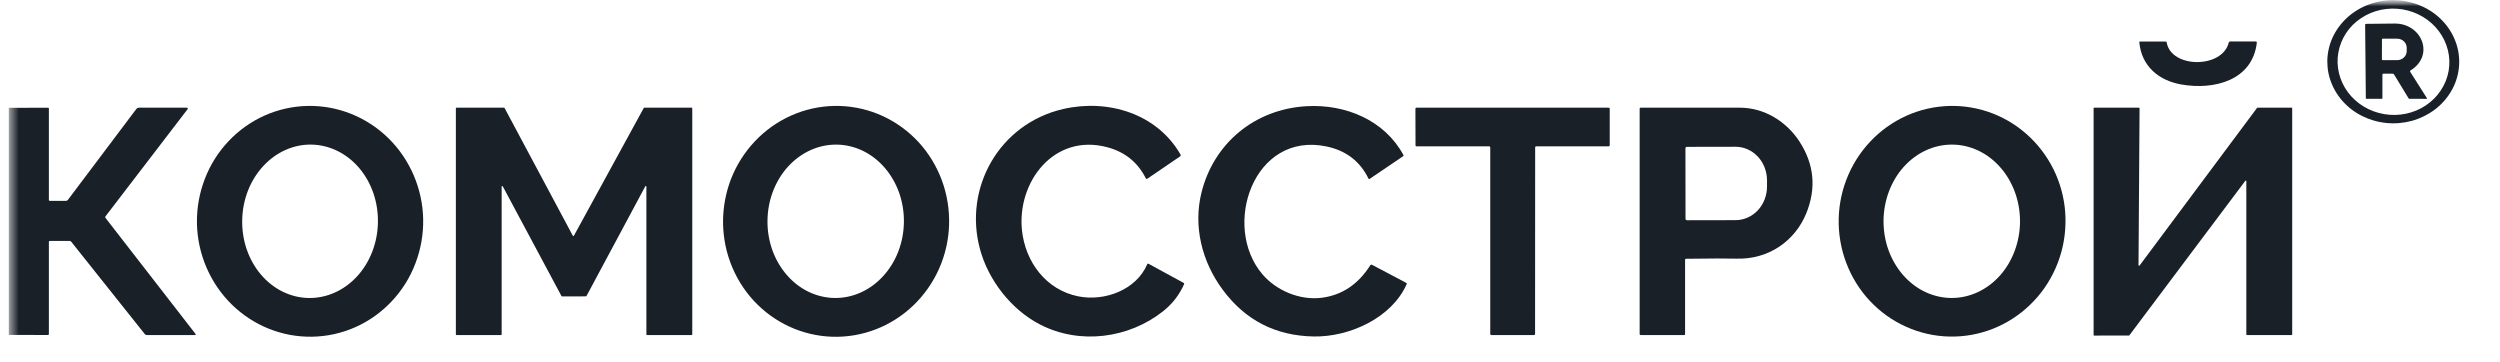 <?xml version="1.0" encoding="UTF-8"?> <svg xmlns="http://www.w3.org/2000/svg" width="200" height="29" viewBox="0 0 200 29" fill="none"><mask id="mask0_361_648" style="mask-type:luminance" maskUnits="userSpaceOnUse" x="0" y="0" width="200" height="29"><path d="M200 0H0V28.07H200V0Z" fill="white"></path></mask><g mask="url(#mask0_361_648)"><mask id="mask1_361_648" style="mask-type:luminance" maskUnits="userSpaceOnUse" x="0" y="0" width="200" height="29"><path d="M199.868 0H0.703V28.07H199.868V0Z" fill="white"></path></mask><g mask="url(#mask1_361_648)"><path d="M196.738 4.973C196.731 5.62 196.591 6.26 196.324 6.857C196.05 7.453 195.657 7.994 195.166 8.448C194.675 8.902 194.085 9.261 193.447 9.505C192.808 9.748 192.12 9.871 191.426 9.866C190.731 9.861 190.05 9.729 189.412 9.477C188.773 9.225 188.191 8.858 187.706 8.397C187.222 7.936 186.836 7.39 186.577 6.79C186.31 6.19 186.184 5.549 186.184 4.901C186.191 4.254 186.331 3.614 186.598 3.018C186.871 2.422 187.264 1.881 187.756 1.427C188.247 0.972 188.836 0.613 189.475 0.37C190.113 0.127 190.801 0.004 191.496 0.008C192.19 0.013 192.871 0.145 193.51 0.397C194.148 0.649 194.731 1.016 195.215 1.477C195.699 1.938 196.085 2.484 196.345 3.084C196.612 3.684 196.738 4.326 196.738 4.973ZM195.889 5.685C196.085 4.574 195.805 3.431 195.117 2.506C194.429 1.581 193.383 0.95 192.219 0.753C191.636 0.656 191.047 0.667 190.471 0.787C189.903 0.908 189.362 1.134 188.885 1.454C188.401 1.774 187.994 2.181 187.685 2.652C187.377 3.123 187.166 3.648 187.068 4.198C186.871 5.309 187.145 6.453 187.833 7.378C188.52 8.303 189.566 8.933 190.738 9.13C191.313 9.228 191.91 9.216 192.478 9.096C193.054 8.976 193.594 8.749 194.071 8.429C194.548 8.109 194.955 7.702 195.264 7.232C195.58 6.761 195.79 6.235 195.889 5.685Z" fill="#192028"></path><path d="M192.825 5.759L194.158 7.861C194.158 7.866 194.158 7.871 194.158 7.876C194.165 7.881 194.158 7.887 194.158 7.891C194.158 7.896 194.151 7.9 194.144 7.903C194.144 7.906 194.137 7.907 194.13 7.907L192.741 7.906C192.734 7.906 192.72 7.903 192.713 7.898C192.706 7.893 192.699 7.885 192.692 7.876L191.534 5.974C191.506 5.92 191.456 5.893 191.393 5.893L190.685 5.895C190.621 5.895 190.593 5.925 190.593 5.987V7.869C190.593 7.894 190.579 7.907 190.551 7.906L189.309 7.904C189.281 7.904 189.267 7.893 189.267 7.869L189.211 1.981C189.211 1.933 189.232 1.909 189.281 1.908C190.046 1.903 190.804 1.895 191.548 1.884C193.737 1.85 194.804 4.417 192.853 5.628C192.797 5.662 192.79 5.705 192.825 5.759ZM190.558 3.153L190.551 4.751C190.551 4.767 190.558 4.782 190.572 4.793C190.579 4.804 190.6 4.811 190.614 4.811L191.765 4.812C191.871 4.812 191.969 4.794 192.06 4.757C192.158 4.721 192.242 4.667 192.313 4.599C192.383 4.532 192.439 4.451 192.481 4.363C192.516 4.274 192.537 4.179 192.537 4.083V3.827C192.537 3.633 192.46 3.447 192.313 3.31C192.172 3.172 191.976 3.095 191.772 3.095L190.614 3.093C190.6 3.093 190.586 3.1 190.572 3.111C190.558 3.122 190.558 3.137 190.558 3.153Z" fill="#192028"></path><path d="M174.513 6.76C172.66 6.437 171.313 5.259 171.145 3.379C171.145 3.372 171.145 3.364 171.145 3.357C171.152 3.35 171.152 3.344 171.159 3.338C171.166 3.333 171.166 3.328 171.173 3.325C171.18 3.322 171.187 3.321 171.201 3.321H173.25C173.299 3.321 173.327 3.345 173.334 3.392C173.685 5.475 177.79 5.505 178.303 3.398C178.317 3.346 178.352 3.319 178.408 3.319H180.471C180.478 3.319 180.492 3.321 180.499 3.326C180.513 3.33 180.52 3.337 180.527 3.345C180.534 3.353 180.541 3.362 180.541 3.372C180.548 3.383 180.548 3.394 180.548 3.404C180.204 6.441 177.124 7.217 174.513 6.76Z" fill="#192028"></path><path d="M24.983 26.937C22.584 26.982 20.268 26.052 18.534 24.353C16.808 22.653 15.805 20.323 15.755 17.875C15.734 16.662 15.945 15.458 16.38 14.329C16.808 13.201 17.454 12.17 18.282 11.297C19.103 10.425 20.085 9.726 21.173 9.241C22.261 8.757 23.433 8.496 24.626 8.474C27.019 8.429 29.341 9.358 31.075 11.058C32.801 12.757 33.804 15.087 33.854 17.536C33.875 18.748 33.664 19.953 33.229 21.081C32.801 22.21 32.155 23.24 31.327 24.113C30.506 24.986 29.524 25.685 28.436 26.169C27.348 26.654 26.177 26.914 24.983 26.937ZM24.682 23.839C26.127 23.866 27.517 23.246 28.562 22.114C29.601 20.983 30.205 19.433 30.233 17.805C30.268 16.178 29.727 14.607 28.731 13.437C27.734 12.268 26.366 11.595 24.927 11.568C23.489 11.541 22.092 12.162 21.054 13.293C20.008 14.425 19.405 15.975 19.377 17.602C19.341 19.229 19.882 20.8 20.878 21.97C21.875 23.14 23.243 23.812 24.682 23.839Z" fill="#192028"></path><path d="M66.592 26.94C64.192 26.866 61.926 25.823 60.283 24.04C58.648 22.257 57.771 19.88 57.848 17.431C57.891 16.219 58.157 15.025 58.648 13.919C59.14 12.813 59.842 11.816 60.705 10.985C61.575 10.153 62.592 9.504 63.701 9.073C64.817 8.643 65.996 8.44 67.182 8.477C69.582 8.55 71.849 9.593 73.491 11.377C75.126 13.16 76.003 15.537 75.926 17.986C75.891 19.198 75.617 20.391 75.126 21.497C74.635 22.603 73.933 23.601 73.07 24.432C72.2 25.264 71.182 25.913 70.073 26.343C68.957 26.774 67.778 26.976 66.592 26.94ZM66.768 23.838C68.213 23.858 69.61 23.231 70.648 22.094C71.694 20.958 72.291 19.405 72.312 17.778C72.326 16.973 72.192 16.173 71.933 15.425C71.666 14.677 71.273 13.995 70.775 13.419C70.277 12.842 69.68 12.382 69.028 12.065C68.368 11.748 67.659 11.579 66.943 11.569C65.498 11.55 64.101 12.177 63.056 13.314C62.017 14.45 61.42 16.003 61.399 17.63C61.385 18.435 61.519 19.235 61.778 19.983C62.045 20.731 62.438 21.413 62.936 21.989C63.434 22.566 64.031 23.026 64.683 23.343C65.343 23.66 66.052 23.829 66.768 23.838Z" fill="#192028"></path><path d="M155.938 26.924C154.745 26.896 153.573 26.629 152.486 26.139C151.391 25.649 150.408 24.946 149.587 24.069C148.766 23.193 148.128 22.16 147.7 21.03C147.272 19.9 147.068 18.695 147.096 17.483C147.124 16.272 147.391 15.078 147.875 13.97C148.359 12.861 149.054 11.86 149.917 11.024C150.78 10.188 151.798 9.532 152.907 9.094C154.022 8.657 155.209 8.447 156.402 8.475C157.588 8.504 158.766 8.77 159.854 9.26C160.942 9.75 161.924 10.453 162.745 11.33C163.566 12.207 164.212 13.239 164.64 14.37C165.068 15.499 165.272 16.705 165.237 17.916C165.208 19.127 164.942 20.321 164.458 21.43C163.973 22.538 163.286 23.539 162.415 24.375C161.552 25.212 160.535 25.867 159.426 26.305C158.31 26.742 157.131 26.953 155.938 26.924ZM156.121 23.838C157.566 23.843 158.956 23.201 159.987 22.054C161.012 20.907 161.594 19.348 161.602 17.721C161.602 16.916 161.468 16.117 161.194 15.372C160.921 14.627 160.521 13.949 160.016 13.378C159.51 12.806 158.914 12.352 158.254 12.042C157.587 11.731 156.879 11.57 156.163 11.568C154.717 11.563 153.328 12.204 152.296 13.351C151.272 14.498 150.689 16.057 150.682 17.684C150.682 18.49 150.816 19.288 151.089 20.033C151.363 20.779 151.763 21.456 152.268 22.028C152.773 22.599 153.37 23.053 154.03 23.363C154.696 23.674 155.405 23.835 156.121 23.838Z" fill="#192028"></path><path d="M88.564 11.774C84.297 10.649 81.357 14.58 81.757 18.415C82.023 20.951 83.672 23.186 86.262 23.708C88.353 24.13 90.893 23.207 91.778 21.139C91.778 21.129 91.785 21.12 91.792 21.112C91.799 21.105 91.813 21.099 91.82 21.096C91.834 21.092 91.841 21.091 91.855 21.092C91.862 21.093 91.876 21.096 91.883 21.102L94.704 22.639C94.718 22.647 94.725 22.66 94.732 22.676C94.739 22.691 94.739 22.708 94.732 22.724C94.346 23.593 93.806 24.297 93.034 24.911C90.311 27.058 86.409 27.608 83.209 25.963C80.872 24.763 79.062 22.382 78.402 19.943C77.062 15.03 79.939 9.906 85.048 8.722C88.662 7.888 92.571 9.107 94.437 12.356C94.472 12.419 94.465 12.473 94.402 12.515L91.785 14.298C91.778 14.305 91.764 14.31 91.749 14.312C91.743 14.314 91.728 14.313 91.714 14.31C91.707 14.307 91.693 14.302 91.686 14.294C91.679 14.287 91.665 14.278 91.665 14.267C91.02 12.981 89.988 12.15 88.564 11.774Z" fill="#192028"></path><path d="M109.615 21.234C109.657 21.17 109.706 21.155 109.776 21.191L112.478 22.618C112.506 22.63 112.52 22.65 112.534 22.674C112.541 22.699 112.541 22.725 112.527 22.749C111.327 25.433 107.966 26.968 105.095 26.918C102.05 26.864 99.622 25.619 97.818 23.181C96.155 20.938 95.446 18.117 96.12 15.397C97.102 11.469 100.359 8.737 104.52 8.496C107.65 8.316 110.766 9.622 112.274 12.399C112.281 12.416 112.281 12.436 112.281 12.454C112.274 12.473 112.267 12.489 112.246 12.501L109.566 14.315C109.559 14.319 109.552 14.323 109.545 14.324C109.538 14.325 109.531 14.325 109.517 14.323C109.51 14.321 109.502 14.318 109.495 14.312C109.488 14.307 109.488 14.301 109.481 14.294C108.808 12.905 107.685 12.047 106.127 11.718C100.274 10.485 97.72 18.099 100.99 21.938C102.113 23.257 104.001 24.05 105.762 23.818C107.369 23.605 108.653 22.744 109.615 21.234Z" fill="#192028"></path><path d="M0.703 26.794V8.626L3.84 8.617C3.854 8.617 3.861 8.619 3.868 8.622C3.875 8.625 3.882 8.63 3.889 8.636C3.896 8.642 3.903 8.649 3.91 8.657C3.91 8.665 3.91 8.674 3.91 8.683V15.996C3.91 16.044 3.938 16.069 3.987 16.069H5.279C5.342 16.069 5.391 16.045 5.426 15.997L10.9 8.726C10.928 8.691 10.963 8.663 10.998 8.644C11.04 8.624 11.082 8.614 11.124 8.614H14.942C14.956 8.614 14.97 8.618 14.984 8.625C14.998 8.633 15.005 8.644 15.012 8.656C15.019 8.669 15.019 8.683 15.019 8.697C15.019 8.712 15.012 8.725 15.005 8.737L8.436 17.312C8.422 17.329 8.415 17.349 8.415 17.37C8.415 17.391 8.422 17.412 8.436 17.428L15.643 26.717C15.65 26.725 15.658 26.734 15.658 26.744C15.658 26.755 15.658 26.765 15.65 26.774C15.65 26.783 15.643 26.79 15.63 26.796C15.622 26.801 15.615 26.803 15.601 26.803L11.742 26.805C11.714 26.805 11.686 26.798 11.658 26.786C11.63 26.773 11.608 26.755 11.587 26.732L5.686 19.323C5.679 19.309 5.665 19.297 5.644 19.288C5.629 19.28 5.608 19.276 5.587 19.276H3.987C3.938 19.276 3.91 19.3 3.91 19.349V26.727C3.91 26.775 3.889 26.799 3.84 26.799L0.703 26.794Z" fill="#192028"></path><path d="M40.132 14.935V26.754C40.132 26.767 40.132 26.779 40.118 26.788C40.111 26.798 40.097 26.803 40.083 26.803L36.518 26.804C36.504 26.804 36.49 26.799 36.483 26.79C36.476 26.781 36.469 26.768 36.469 26.755V8.664C36.469 8.651 36.476 8.639 36.483 8.63C36.49 8.62 36.504 8.615 36.518 8.615L40.321 8.612C40.328 8.612 40.335 8.615 40.342 8.62C40.349 8.624 40.356 8.631 40.364 8.639L45.823 18.855C45.83 18.863 45.837 18.869 45.844 18.874C45.851 18.878 45.858 18.881 45.865 18.881C45.879 18.881 45.886 18.878 45.893 18.874C45.9 18.869 45.907 18.863 45.914 18.855L51.5 8.641C51.507 8.633 51.514 8.626 51.521 8.622C51.528 8.618 51.535 8.615 51.542 8.615L55.332 8.612C55.346 8.612 55.353 8.617 55.367 8.627C55.374 8.636 55.381 8.648 55.381 8.662V26.757C55.381 26.77 55.374 26.782 55.367 26.791C55.353 26.801 55.346 26.806 55.332 26.806L51.76 26.803C51.746 26.803 51.739 26.798 51.725 26.788C51.718 26.779 51.711 26.767 51.711 26.754V14.932C51.711 14.921 51.711 14.911 51.704 14.902C51.697 14.894 51.683 14.888 51.676 14.886C51.662 14.883 51.655 14.884 51.641 14.888C51.634 14.893 51.627 14.9 51.62 14.91L46.918 23.682C46.911 23.69 46.904 23.697 46.897 23.702C46.89 23.707 46.883 23.709 46.876 23.709L44.967 23.711C44.953 23.711 44.946 23.708 44.939 23.703C44.932 23.698 44.925 23.692 44.918 23.684L40.223 14.911C40.216 14.902 40.209 14.894 40.202 14.89C40.188 14.885 40.181 14.884 40.167 14.887C40.16 14.89 40.146 14.896 40.139 14.905C40.132 14.914 40.132 14.924 40.132 14.935Z" fill="#192028"></path><path d="M119.129 11.707H113.326C113.304 11.707 113.283 11.698 113.269 11.683C113.255 11.667 113.241 11.646 113.241 11.624L113.234 8.699C113.234 8.677 113.241 8.655 113.262 8.64C113.276 8.624 113.297 8.615 113.318 8.615H128.694C128.715 8.615 128.736 8.624 128.757 8.64C128.771 8.655 128.778 8.677 128.778 8.699V11.622C128.778 11.645 128.764 11.666 128.75 11.681C128.736 11.697 128.715 11.706 128.687 11.706H122.897C122.876 11.706 122.848 11.715 122.834 11.73C122.82 11.746 122.813 11.767 122.813 11.789L122.806 26.719C122.806 26.741 122.799 26.763 122.785 26.778C122.764 26.794 122.743 26.803 122.722 26.803L119.304 26.804C119.283 26.804 119.262 26.795 119.241 26.78C119.227 26.764 119.22 26.743 119.22 26.721V11.791C119.22 11.769 119.206 11.747 119.192 11.732C119.178 11.716 119.157 11.707 119.129 11.707Z" fill="#192028"></path><path d="M134.807 20.772V26.729C134.807 26.78 134.779 26.806 134.723 26.806L131.249 26.803C131.2 26.803 131.172 26.778 131.172 26.729V8.686C131.172 8.667 131.179 8.649 131.193 8.636C131.207 8.623 131.228 8.615 131.242 8.615C133.888 8.614 136.533 8.614 139.193 8.615C141.158 8.617 142.912 9.725 143.951 11.312C145.13 13.126 145.319 15.035 144.512 17.041C143.607 19.286 141.481 20.765 138.926 20.692C138.189 20.671 136.842 20.674 134.877 20.702C134.828 20.703 134.807 20.727 134.807 20.772ZM134.835 11.858L134.842 17.509C134.842 17.538 134.856 17.566 134.877 17.587C134.898 17.608 134.926 17.619 134.961 17.619L138.849 17.612C139.179 17.611 139.509 17.541 139.811 17.405C140.119 17.269 140.393 17.071 140.632 16.82C140.863 16.57 141.046 16.273 141.172 15.946C141.298 15.62 141.361 15.27 141.361 14.916V14.427C141.361 13.713 141.095 13.029 140.624 12.526C140.147 12.022 139.509 11.739 138.842 11.741L134.947 11.748C134.919 11.748 134.891 11.76 134.87 11.78C134.849 11.801 134.835 11.829 134.835 11.858Z" fill="#192028"></path><path d="M171.165 21.244L180.562 8.634C180.562 8.628 180.569 8.623 180.576 8.619C180.583 8.616 180.59 8.614 180.597 8.614H183.327C183.341 8.614 183.348 8.619 183.362 8.628C183.369 8.636 183.376 8.648 183.376 8.661V26.759C183.376 26.771 183.369 26.783 183.362 26.791C183.348 26.8 183.341 26.805 183.327 26.805H179.755C179.741 26.805 179.727 26.8 179.72 26.791C179.713 26.783 179.706 26.771 179.706 26.759V14.497C179.706 14.488 179.699 14.478 179.699 14.47C179.692 14.462 179.685 14.456 179.671 14.453C179.664 14.449 179.65 14.449 179.643 14.452C179.636 14.455 179.629 14.461 179.622 14.469L170.351 26.823C170.351 26.829 170.344 26.834 170.337 26.837C170.33 26.84 170.323 26.842 170.316 26.842L167.537 26.846C167.523 26.846 167.509 26.842 167.502 26.833C167.495 26.824 167.488 26.813 167.488 26.8V8.661C167.488 8.648 167.495 8.636 167.502 8.628C167.509 8.619 167.523 8.614 167.537 8.614H171.123C171.131 8.614 171.144 8.619 171.151 8.628C171.165 8.636 171.165 8.648 171.165 8.661L171.081 21.217C171.081 21.227 171.088 21.236 171.095 21.244C171.095 21.252 171.109 21.257 171.116 21.26C171.123 21.263 171.137 21.263 171.144 21.26C171.151 21.257 171.165 21.252 171.165 21.244Z" fill="#192028"></path></g></g></svg> 